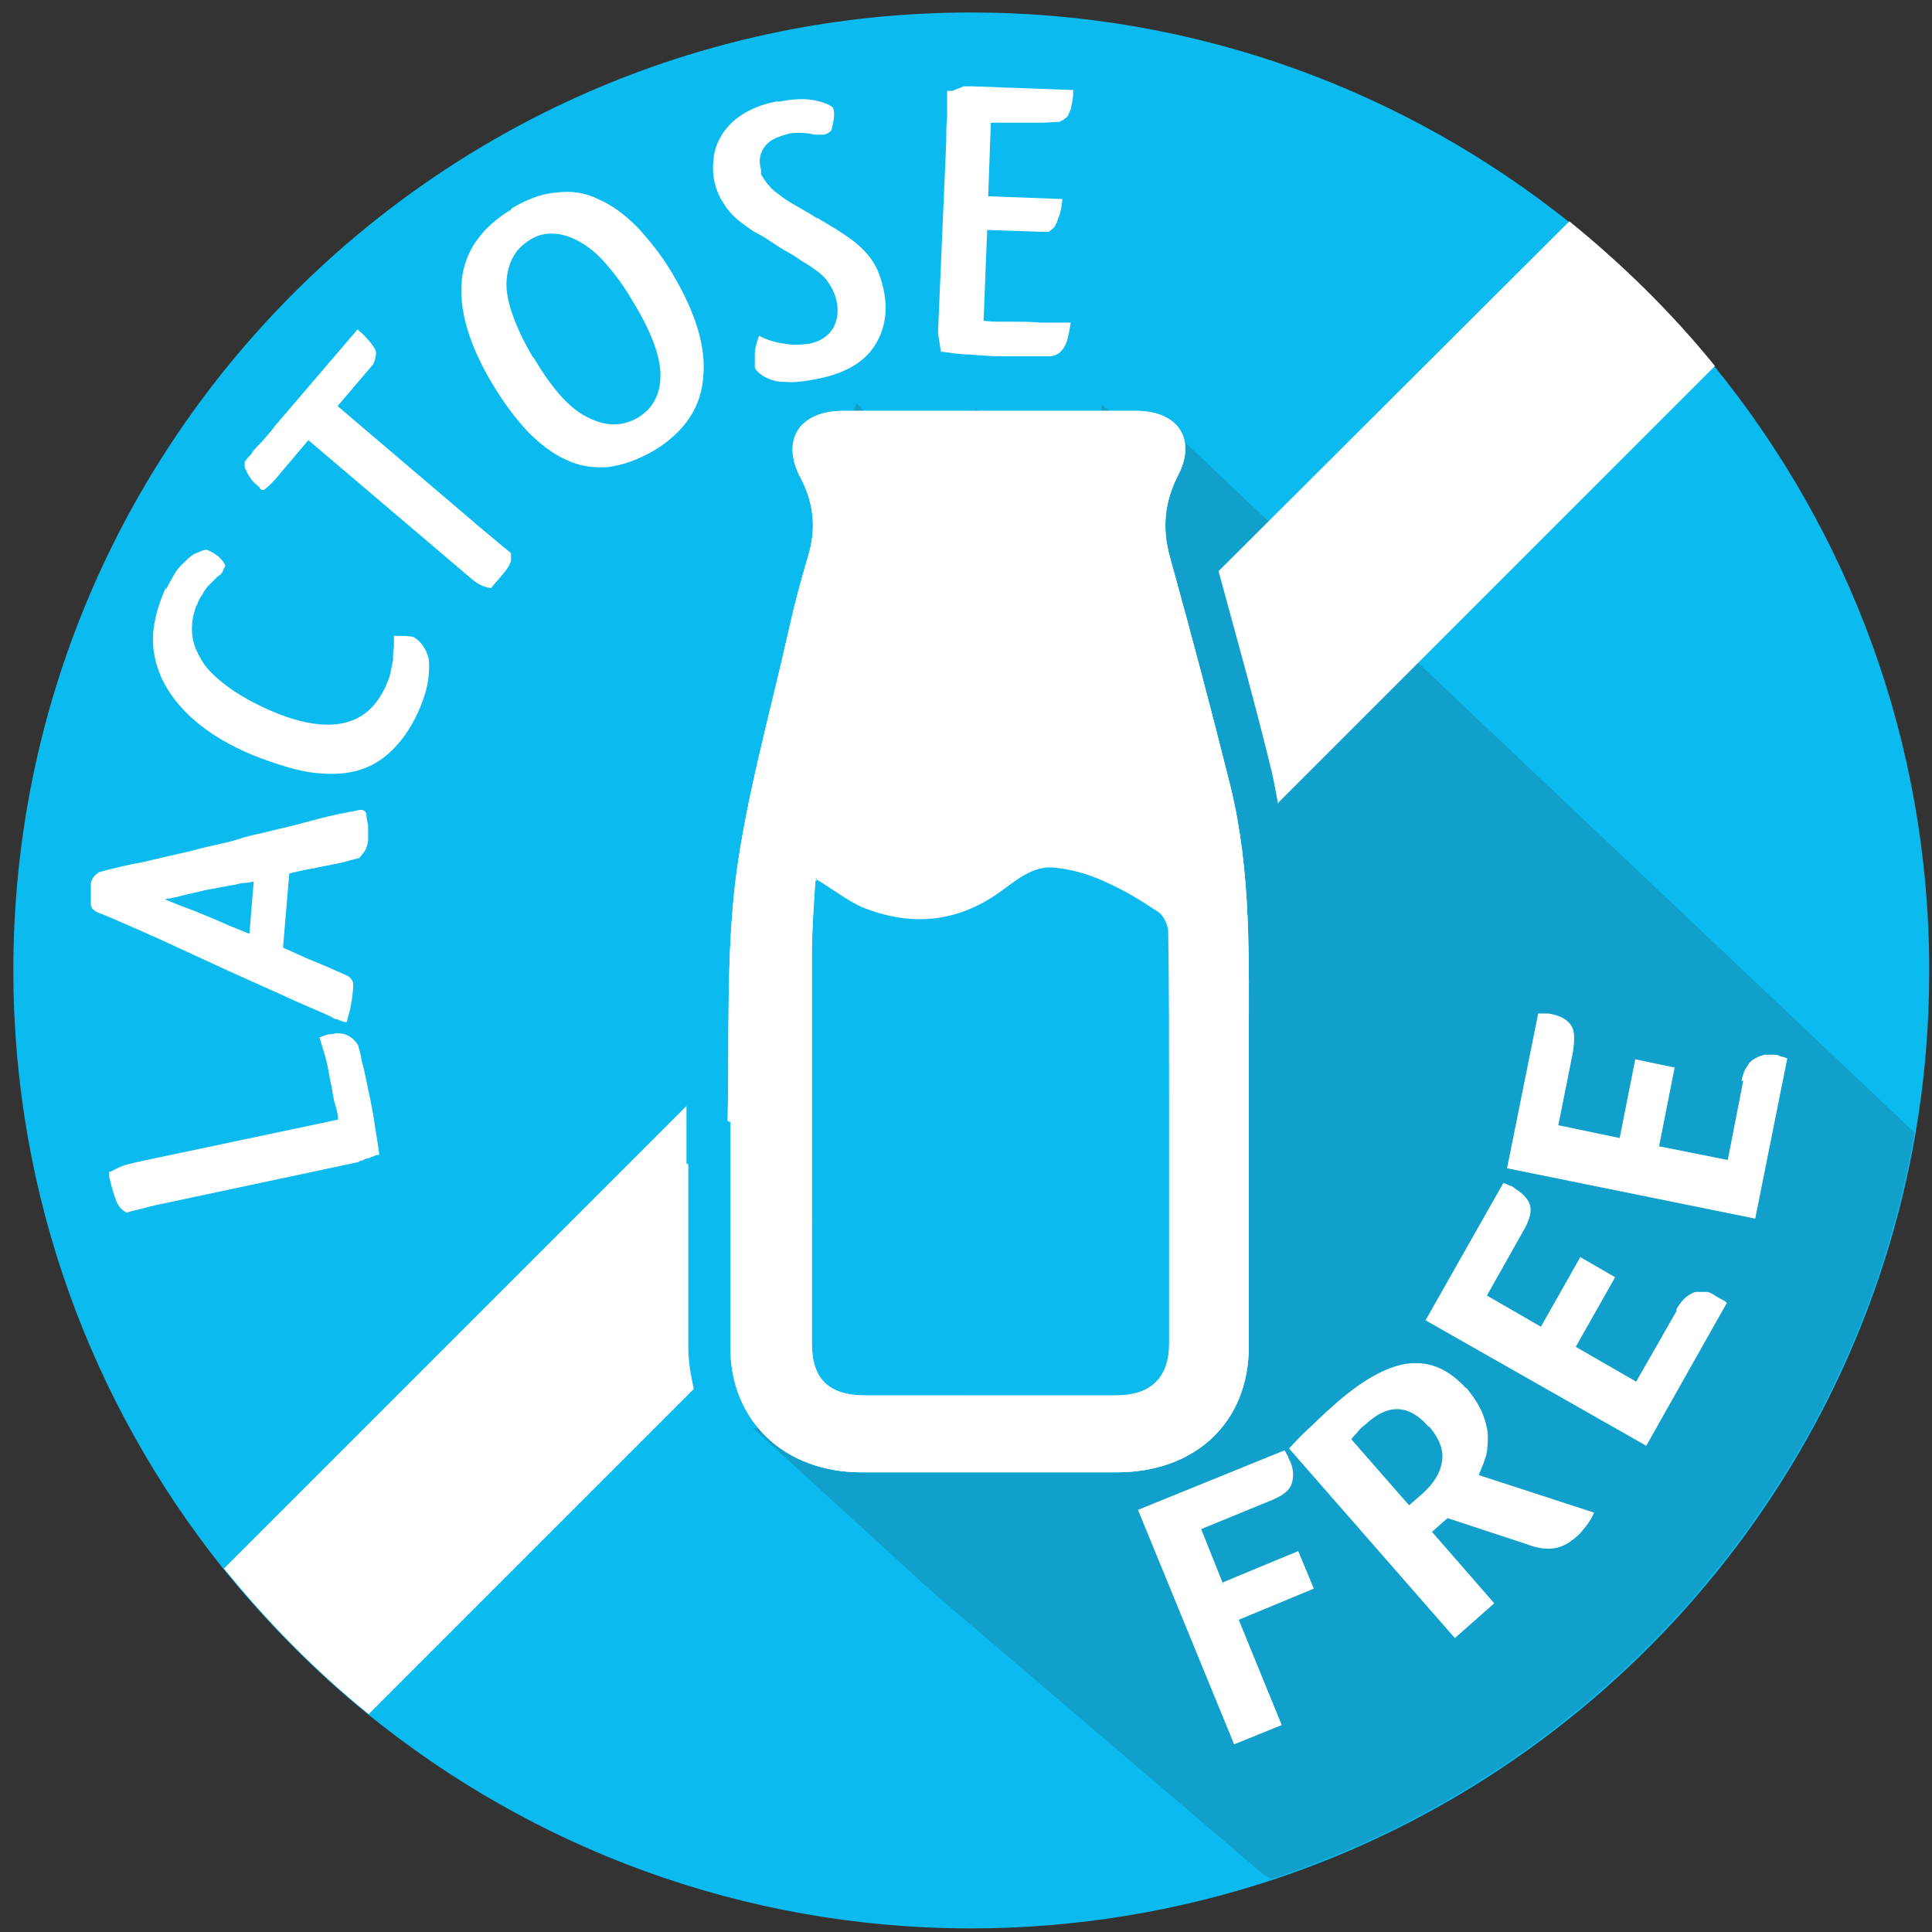 <svg width="120" height="120" viewBox="0 0 120 120" fill="none" xmlns="http://www.w3.org/2000/svg">
<rect x="0" y="0" width="120" height="120" fill="#333333" stroke="none"/>
<g clip-path="url(#clip0_372_303)">
<path d="M106.517 22.79C103.844 19.491 100.772 16.476 97.473 13.803C87.291 5.668 74.378 0.776 60.328 0.776C27.45 0.776 0.828 27.398 0.828 60.276C0.828 74.327 5.72 87.239 13.854 97.421C16.528 100.72 19.543 103.792 22.842 106.466C33.081 114.771 46.107 119.776 60.328 119.776C66.87 119.776 73.184 118.696 79.043 116.762C99.635 109.936 115.221 92.188 118.975 70.402C119.544 67.102 119.828 63.746 119.828 60.276C119.828 46.056 114.822 33.029 106.517 22.79Z" fill="#0BBBEF"/>
<path d="M118.974 70.402L73.524 27.398L71.533 28.194L68.462 25.123L67.381 32.119L60.612 25.35L58.962 29.559L57.54 29.389L53.217 25.066L52.079 27.057L50.6 33.257L49.064 73.246L52.136 79.332L56.857 81.949L59.417 85.135L59.815 86.784L46.789 88.718L57.995 98.957L78.53 116.477L78.985 116.705C99.577 109.879 115.163 92.131 118.917 70.345L118.974 70.402Z" fill="#10A0CB"/>
<path d="M75.972 98.274L80.636 96.34L81.603 98.672L76.939 100.607L79.612 107.148L76.654 108.343L70.682 93.781L79.783 90.083C79.783 90.083 79.954 90.368 80.01 90.481C80.01 90.595 80.124 90.709 80.181 90.879C80.352 91.335 80.352 91.733 80.238 92.131C80.124 92.529 79.726 92.87 79.043 93.155L74.607 94.975L75.972 98.388V98.274Z" fill="white"/>
<path d="M91.047 86.158C91.445 86.67 91.786 87.125 92.014 87.637C92.241 88.149 92.355 88.604 92.412 89.059C92.412 89.514 92.412 89.97 92.298 90.425C92.184 90.823 92.014 91.221 91.843 91.619L99.01 93.951C98.897 94.236 98.726 94.52 98.499 94.805C98.271 95.089 98.1 95.317 97.873 95.487C97.418 95.885 96.963 96.113 96.508 96.17C96.053 96.227 95.484 96.17 94.915 95.942L89.909 94.293L88.942 95.146L92.81 99.583L90.364 101.744L80.068 89.97C80.523 89.458 81.035 88.946 81.604 88.434C82.116 87.922 82.628 87.467 83.083 87.069C84.79 85.59 86.326 84.793 87.577 84.679C88.885 84.566 90.023 85.078 91.104 86.272L91.047 86.158ZM88.715 88.604C88.089 87.865 87.406 87.524 86.781 87.524C86.098 87.524 85.472 87.865 84.79 88.491C84.562 88.661 84.391 88.832 84.278 89.002C84.107 89.173 83.993 89.287 83.936 89.401L87.52 93.496L88.373 92.757C89.056 92.131 89.454 91.505 89.568 90.766C89.682 90.083 89.397 89.344 88.772 88.604H88.715Z" fill="white"/>
<path d="M104.129 81.323C104.3 80.982 104.527 80.754 104.698 80.584C104.925 80.413 105.096 80.299 105.324 80.242C105.551 80.242 105.722 80.242 105.949 80.242C106.177 80.242 106.347 80.356 106.518 80.47C106.689 80.584 106.803 80.641 106.916 80.697C107.03 80.754 107.144 80.811 107.258 80.925L102.252 89.799L88.543 82.006L93.378 73.473C93.378 73.473 93.662 73.587 93.776 73.644C93.89 73.644 94.004 73.758 94.174 73.871C94.629 74.156 94.914 74.497 95.028 74.838C95.141 75.237 95.028 75.749 94.629 76.431L92.354 80.47L95.71 82.404L98.156 78.081L100.318 79.332L97.872 83.655L101.626 85.817L104.129 81.437V81.323Z" fill="white"/>
<path d="M108.168 67.159C108.225 66.818 108.338 66.477 108.509 66.249C108.623 66.022 108.793 65.851 109.021 65.737C109.192 65.623 109.419 65.567 109.59 65.51C109.817 65.51 109.988 65.51 110.215 65.51C110.386 65.51 110.5 65.567 110.614 65.623C110.727 65.623 110.841 65.68 111.012 65.737L109.021 75.692L93.606 72.563L95.54 62.95C95.54 62.95 95.881 62.95 95.995 62.95C96.108 62.95 96.279 62.95 96.45 63.007C96.962 63.12 97.36 63.348 97.587 63.689C97.815 64.031 97.815 64.543 97.701 65.339L96.791 69.89L100.602 70.686L101.569 65.794L104.015 66.306L103.048 71.198L107.314 72.051L108.281 67.102L108.168 67.159Z" fill="white"/>
<path d="M45.197 69.605C45.311 64.543 45.084 59.48 45.709 54.474C46.392 49.298 47.871 44.178 49.008 39.059C49.35 37.523 49.748 36.044 50.203 34.508C50.715 32.802 50.544 31.209 49.691 29.616C48.496 27.284 49.691 25.52 52.365 25.52C58.451 25.52 64.481 25.52 70.567 25.52C73.184 25.52 74.322 27.284 73.184 29.502C72.331 31.152 72.16 32.802 72.672 34.622C73.98 39.343 75.232 44.065 76.426 48.843C77.734 54.19 77.564 59.594 77.564 65.054C77.564 71.255 77.564 77.455 77.564 83.655C77.564 88.32 74.265 91.448 69.373 91.448C64.082 91.448 58.792 91.448 53.502 91.448C48.724 91.448 45.368 88.263 45.368 83.712C45.368 79.048 45.368 74.326 45.368 69.662C45.368 69.662 45.311 69.662 45.254 69.662L45.197 69.605ZM50.658 54.588C50.544 56.294 50.431 57.83 50.431 59.366C50.431 67.387 50.431 75.407 50.431 83.428C50.431 85.646 51.454 86.67 53.787 86.67C58.963 86.67 64.082 86.67 69.259 86.67C71.534 86.67 72.558 85.589 72.558 83.485C72.558 78.536 72.558 73.53 72.558 68.581C72.558 64.998 72.558 61.414 72.501 57.83C72.501 57.432 72.217 56.92 71.876 56.693C70.852 56.01 69.828 55.327 68.69 54.872C67.723 54.417 66.642 54.076 65.561 53.962C64.082 53.791 63.002 54.815 61.921 55.555C59.304 57.375 56.46 57.603 53.502 56.408C52.535 56.01 51.682 55.327 50.601 54.645L50.658 54.588Z" fill="white"/>
<path d="M50.659 54.588C51.797 55.271 52.65 55.953 53.56 56.351C56.518 57.546 59.362 57.318 61.979 55.498C63.059 54.759 64.14 53.678 65.619 53.905C66.7 54.019 67.781 54.36 68.748 54.816C69.885 55.328 70.909 55.953 71.933 56.636C72.275 56.863 72.502 57.375 72.559 57.773C72.616 61.357 72.616 64.941 72.616 68.524C72.616 73.473 72.616 78.479 72.616 83.428C72.616 85.532 71.535 86.613 69.317 86.613C64.14 86.613 59.021 86.613 53.844 86.613C51.512 86.613 50.488 85.589 50.488 83.371C50.488 75.35 50.488 67.33 50.488 59.309C50.488 57.773 50.659 56.294 50.716 54.531L50.659 54.588Z" fill="#0BBBEF"/>
<path d="M6.916 72.848C6.916 72.848 7.314 72.62 7.599 72.506C7.883 72.392 8.225 72.336 8.68 72.222L21.08 69.605C21.08 69.321 21.023 68.98 20.91 68.638C20.796 68.297 20.739 67.899 20.682 67.501C20.568 67.102 20.511 66.59 20.398 66.078C20.284 65.567 20.113 65.055 19.942 64.486C20.227 64.372 20.398 64.315 20.511 64.315C20.625 64.315 20.739 64.315 20.853 64.258C21.08 64.258 21.308 64.258 21.535 64.372C21.763 64.486 21.99 64.656 22.161 64.941C22.218 65.168 22.332 65.453 22.389 65.908C22.502 66.306 22.616 66.818 22.73 67.387C22.901 68.183 23.071 68.98 23.185 69.776C23.299 70.572 23.412 71.141 23.469 71.653C23.356 71.653 23.242 71.71 23.128 71.767C23.014 71.767 22.901 71.881 22.787 71.881C22.673 71.881 22.616 71.937 22.502 71.994C22.389 71.994 22.275 72.051 22.218 72.108L10.443 74.611C9.874 74.725 9.362 74.838 8.964 74.952C8.566 75.066 8.168 75.123 7.883 75.237C7.656 75.123 7.428 74.895 7.314 74.611C7.201 74.326 7.03 73.815 6.859 73.075V72.848H6.916Z" fill="white" stroke="white" stroke-width="0.158" stroke-miterlimit="10"/>
<path d="M22.046 53.28C21.762 53.337 21.477 53.45 21.193 53.507C20.909 53.564 20.624 53.621 20.34 53.678C19.942 53.735 19.6 53.848 19.202 53.905C18.804 53.962 18.406 54.076 17.894 54.19L17.496 58.911C18.292 59.252 18.974 59.594 19.714 59.878C20.397 60.163 21.022 60.447 21.534 60.674C21.648 60.731 21.762 60.845 21.819 60.959C21.876 61.073 21.876 61.357 21.819 61.698C21.819 61.869 21.762 62.153 21.705 62.495C21.648 62.836 21.534 63.12 21.477 63.405C21.307 63.405 21.136 63.291 20.965 63.234C20.795 63.234 20.681 63.12 20.567 63.063C19.714 62.665 18.69 62.267 17.609 61.755C16.472 61.243 15.334 60.731 14.196 60.219C12.717 59.537 11.238 58.854 9.873 58.228C8.451 57.603 7.313 57.091 6.346 56.693C6.176 56.636 6.005 56.579 5.891 56.465C5.778 56.408 5.721 56.294 5.721 56.124C5.721 56.124 5.721 56.067 5.721 56.01C5.721 56.01 5.721 55.896 5.721 55.839C5.721 55.782 5.721 55.726 5.721 55.669C5.721 55.555 5.721 55.384 5.721 55.214C5.721 55.043 5.721 54.929 5.721 54.872C5.778 54.588 5.948 54.417 6.176 54.247C7.029 54.019 7.939 53.791 8.906 53.621C9.873 53.393 10.84 53.166 11.864 52.938C12.262 52.825 12.717 52.711 13.229 52.597C13.741 52.483 14.31 52.37 14.822 52.199C15.334 52.028 15.846 51.914 16.358 51.801C16.87 51.687 17.268 51.573 17.552 51.516C18.292 51.346 18.918 51.175 19.543 51.004C20.169 50.834 20.681 50.72 21.193 50.606C21.421 50.606 21.648 50.492 21.819 50.492C21.989 50.492 22.217 50.379 22.444 50.379C22.444 50.379 22.615 50.379 22.672 50.549C22.672 50.72 22.729 51.004 22.786 51.289C22.786 51.63 22.786 51.858 22.786 52.142C22.786 52.313 22.729 52.483 22.672 52.654C22.615 52.825 22.444 52.995 22.274 53.223L22.046 53.28ZM15.562 58.115L15.846 54.645C15.846 54.645 15.448 54.759 15.22 54.759C14.993 54.759 14.822 54.815 14.595 54.872C14.253 54.929 13.912 54.986 13.627 55.043C13.343 55.1 13.002 55.157 12.717 55.214C12.319 55.327 11.978 55.384 11.75 55.441C11.466 55.498 11.295 55.555 11.068 55.612C10.84 55.669 10.726 55.669 10.556 55.726C10.385 55.726 10.214 55.782 9.987 55.839C10.556 56.067 11.181 56.351 11.864 56.579C12.547 56.863 13.286 57.148 14.026 57.489L15.562 58.115Z" fill="white" stroke="white" stroke-width="0.158" stroke-miterlimit="10"/>
<path d="M10.214 37.011C10.442 36.499 10.67 36.101 10.897 35.703C11.125 35.304 11.409 35.077 11.637 34.849C11.864 34.622 12.092 34.451 12.319 34.394C12.547 34.28 12.717 34.224 12.831 34.224C13.116 34.337 13.286 34.451 13.514 34.622C13.684 34.792 13.855 34.963 13.912 35.134L13.798 35.361C13.798 35.361 13.741 35.532 13.684 35.589C13.627 35.646 13.514 35.703 13.4 35.816C13.4 35.816 13.4 35.816 13.343 35.873C13.343 35.873 13.343 35.873 13.286 35.93C13.286 35.93 13.002 36.214 12.888 36.328C12.774 36.442 12.661 36.613 12.547 36.783C12.547 36.897 12.433 36.954 12.376 37.068C12.319 37.181 12.262 37.295 12.205 37.409C12.205 37.466 12.149 37.58 12.092 37.636C12.092 37.693 12.035 37.807 12.035 37.864C11.864 38.376 11.807 38.888 11.864 39.457C11.921 40.026 12.149 40.538 12.49 41.106C12.831 41.675 13.4 42.187 14.083 42.699C14.765 43.211 15.675 43.723 16.699 44.178C18.633 45.031 20.226 45.259 21.421 44.974C22.615 44.69 23.468 43.894 24.037 42.642C24.151 42.358 24.265 42.13 24.322 41.846C24.378 41.562 24.435 41.277 24.492 40.993C24.492 40.708 24.492 40.424 24.549 40.196C24.549 39.969 24.549 39.741 24.549 39.571C24.947 39.571 25.289 39.571 25.63 39.627C26.028 39.855 26.312 40.196 26.483 40.708C26.597 40.993 26.597 41.448 26.54 42.017C26.483 42.585 26.312 43.211 26.028 43.894C25.63 44.861 25.118 45.657 24.549 46.283C23.98 46.908 23.298 47.42 22.444 47.705C21.648 47.989 20.681 48.046 19.6 47.932C18.52 47.819 17.268 47.42 15.789 46.852C12.888 45.657 11.011 44.007 10.101 42.073C9.703 41.163 9.532 40.253 9.589 39.4C9.646 38.547 9.873 37.75 10.214 36.897V37.011Z" fill="white" stroke="white" stroke-width="0.158" stroke-miterlimit="10"/>
<path d="M20.795 25.179L29.214 32.346C29.726 32.802 30.238 33.2 30.636 33.541C31.034 33.882 31.375 34.167 31.66 34.394C31.66 34.508 31.66 34.679 31.66 34.792C31.66 34.906 31.546 35.077 31.489 35.191C31.375 35.361 31.262 35.532 31.091 35.703C30.92 35.93 30.693 36.158 30.465 36.442C30.067 36.385 29.726 36.215 29.384 35.93L19.145 27.227L17.268 29.445C17.268 29.445 17.041 29.73 16.87 29.901C16.699 30.071 16.586 30.185 16.358 30.356C16.244 30.356 16.188 30.299 16.188 30.242C16.188 30.185 16.131 30.185 16.074 30.128C15.96 30.014 15.789 29.901 15.675 29.73C15.562 29.559 15.448 29.389 15.391 29.275C15.391 29.161 15.277 29.104 15.277 28.99C15.277 28.877 15.277 28.763 15.277 28.706L15.505 28.422C15.505 28.422 15.562 28.365 15.619 28.308C15.619 28.308 15.732 28.194 15.732 28.137C15.903 27.91 16.131 27.682 16.358 27.454C16.586 27.17 16.87 26.886 17.154 26.488L22.217 20.572C22.217 20.572 22.615 20.913 22.786 21.14C22.957 21.311 23.07 21.482 23.184 21.652C23.298 21.823 23.298 21.994 23.241 22.164C23.241 22.335 23.127 22.506 23.127 22.563L20.852 25.236L20.795 25.179Z" fill="white" stroke="white" stroke-width="0.158" stroke-miterlimit="10"/>
<path d="M31.829 13.006C32.797 12.437 33.707 12.096 34.56 12.039C35.47 11.925 36.323 12.039 37.12 12.437C37.916 12.779 38.712 13.348 39.509 14.144C40.248 14.94 40.988 15.85 41.67 16.988C43.092 19.377 43.775 21.482 43.604 23.359C43.491 25.236 42.467 26.772 40.59 27.91C39.623 28.479 38.656 28.82 37.745 28.934C36.835 28.991 35.982 28.877 35.186 28.479C34.389 28.137 33.593 27.512 32.853 26.772C32.114 25.976 31.375 25.009 30.692 23.871C29.213 21.425 28.587 19.263 28.758 17.443C28.928 15.623 30.009 14.144 31.829 13.063V13.006ZM33.195 22.449C34.332 24.326 35.413 25.521 36.551 26.033C37.688 26.601 38.712 26.544 39.623 26.033C40.59 25.464 41.102 24.554 41.102 23.302C41.102 22.051 40.476 20.458 39.281 18.524C38.712 17.557 38.087 16.761 37.518 16.135C36.949 15.509 36.38 15.111 35.811 14.826C35.242 14.542 34.731 14.428 34.219 14.428C33.707 14.428 33.195 14.599 32.797 14.883C31.886 15.452 31.431 16.362 31.375 17.614C31.375 18.865 32 20.515 33.195 22.506V22.449Z" fill="white" stroke="white" stroke-width="0.158" stroke-miterlimit="10"/>
<path d="M48.043 6.465C49.067 6.237 49.863 6.18 50.489 6.294C51.115 6.408 51.513 6.578 51.684 6.749C51.797 7.147 51.684 7.545 51.57 8.057C51.456 8.171 51.285 8.285 51.115 8.285C50.944 8.285 50.773 8.285 50.603 8.285C50.375 8.228 50.034 8.171 49.75 8.171C49.408 8.171 49.067 8.171 48.783 8.285C48.157 8.456 47.702 8.683 47.417 9.081C47.133 9.479 47.019 9.934 47.19 10.56V10.845C47.361 11.129 47.531 11.413 47.759 11.641C47.929 11.868 48.214 12.039 48.498 12.267C48.783 12.494 49.181 12.722 49.579 12.949C49.977 13.177 50.375 13.404 50.717 13.632C50.717 13.632 50.717 13.632 50.773 13.632C51.058 13.803 51.342 13.973 51.627 14.144C51.911 14.315 52.196 14.485 52.423 14.656C53.049 15.054 53.561 15.509 53.959 16.021C54.357 16.533 54.585 17.102 54.755 17.784C55.097 19.15 54.926 20.344 54.3 21.368C53.675 22.392 52.537 23.075 50.944 23.416C50.091 23.587 49.408 23.7 48.783 23.643C48.157 23.643 47.759 23.473 47.474 23.302C47.19 23.131 47.019 22.961 46.962 22.79C46.962 22.619 46.962 22.335 46.962 21.994C46.962 21.652 47.076 21.311 47.19 20.97C47.645 21.197 48.214 21.368 48.726 21.425C49.295 21.539 49.806 21.482 50.319 21.425C51.001 21.254 51.456 20.97 51.797 20.458C52.082 19.946 52.196 19.377 52.025 18.638C51.911 18.126 51.684 17.727 51.399 17.329C51.115 16.988 50.603 16.59 49.92 16.192C49.75 16.078 49.579 15.964 49.408 15.85C49.238 15.737 49.01 15.623 48.84 15.509C48.84 15.509 48.726 15.509 48.669 15.395C48.612 15.395 48.555 15.338 48.441 15.281L48.1 15.054C47.759 14.826 47.417 14.599 47.076 14.428C46.735 14.258 46.45 14.03 46.223 13.859C45.654 13.461 45.256 13.006 45.028 12.608C44.744 12.21 44.573 11.755 44.459 11.3C44.346 10.788 44.346 10.333 44.403 9.821C44.459 9.309 44.63 8.854 44.914 8.399C45.199 7.944 45.597 7.545 46.109 7.204C46.621 6.863 47.304 6.578 48.1 6.408L48.043 6.465Z" fill="white" stroke="white" stroke-width="0.158" stroke-miterlimit="10"/>
<path d="M61.068 20.003C61.068 20.003 61.58 20.06 61.922 20.06C62.263 20.06 62.547 20.06 62.889 20.06C63.401 20.06 63.969 20.06 64.652 20.117C65.335 20.117 65.903 20.117 66.415 20.117C66.302 20.799 66.188 21.311 66.017 21.539C65.847 21.823 65.619 21.994 65.278 22.051C64.936 22.051 64.595 22.051 64.083 22.051C63.628 22.051 63.002 22.051 62.32 22.051C61.58 22.051 60.898 21.994 60.215 21.937C59.532 21.937 59.02 21.823 58.508 21.766C58.452 21.368 58.395 21.027 58.338 20.686L58.85 8.854C58.85 8.342 58.85 7.773 58.907 7.261C58.907 6.749 58.907 6.237 58.907 5.725C58.907 5.725 59.02 5.725 59.077 5.725C59.134 5.725 59.248 5.725 59.305 5.668L59.589 5.555C59.589 5.555 59.76 5.498 59.874 5.441C59.987 5.441 60.158 5.441 60.386 5.441L66.586 5.668C66.586 6.01 66.529 6.294 66.472 6.522C66.472 6.749 66.358 6.92 66.302 7.034C66.302 7.147 66.188 7.261 66.074 7.318C66.017 7.375 65.903 7.432 65.79 7.489C65.448 7.489 65.05 7.545 64.652 7.545C64.254 7.545 63.856 7.545 63.401 7.545H61.467L61.296 12.267L65.903 12.438C65.847 12.893 65.79 13.234 65.676 13.461C65.619 13.689 65.505 13.916 65.448 14.03C65.335 14.144 65.221 14.258 65.107 14.315C64.993 14.315 64.823 14.315 64.595 14.315L61.239 14.201L61.011 20.003H61.068Z" fill="white" stroke="white" stroke-width="0.158" stroke-miterlimit="10"/>
<path d="M71.932 56.636C70.908 55.953 69.884 55.27 68.746 54.816C67.779 54.36 66.698 54.019 65.618 53.905C64.139 53.735 63.058 54.759 61.977 55.498C59.36 57.318 56.516 57.546 53.558 56.351C52.591 55.953 51.738 55.27 50.657 54.588C50.544 56.294 50.43 57.83 50.43 59.366C50.43 67.387 50.43 75.407 50.43 83.428C50.43 85.646 51.454 86.67 53.786 86.67C58.962 86.67 64.082 86.67 69.258 86.67C71.533 86.67 72.557 85.589 72.557 83.485C72.557 78.536 72.557 73.53 72.557 68.581C72.557 64.998 72.557 61.414 72.5 57.83C72.5 57.432 72.216 56.92 71.875 56.693L71.932 56.636Z" fill="#0BBBEF"/>
<path d="M79.328 49.924L106.518 22.733C103.845 19.434 100.773 16.419 97.474 13.746L75.688 35.475C76.825 39.685 78.02 43.894 79.044 48.16C79.157 48.729 79.271 49.298 79.385 49.924H79.328Z" fill="white"/>
<path d="M42.695 72.279H42.638V69.548C42.638 69.548 42.638 68.98 42.638 68.695L13.912 97.421C16.586 100.721 19.6 103.792 22.9 106.466L43.093 86.272C42.923 85.476 42.752 84.623 42.752 83.712C42.752 80.413 42.752 72.336 42.752 72.336L42.695 72.279Z" fill="white"/>
<path d="M45.197 69.605C45.311 64.543 45.084 59.48 45.709 54.474C46.392 49.298 47.871 44.178 49.008 39.059C49.35 37.523 49.748 36.044 50.203 34.508C50.715 32.802 50.544 31.209 49.691 29.616C48.496 27.284 49.691 25.52 52.365 25.52C58.451 25.52 64.481 25.52 70.567 25.52C73.184 25.52 74.322 27.284 73.184 29.502C72.331 31.152 72.16 32.802 72.672 34.622C73.98 39.343 75.232 44.065 76.426 48.843C77.734 54.19 77.564 59.594 77.564 65.054C77.564 71.255 77.564 77.455 77.564 83.655C77.564 88.32 74.265 91.448 69.373 91.448C64.082 91.448 58.792 91.448 53.502 91.448C48.724 91.448 45.368 88.263 45.368 83.712C45.368 79.048 45.368 74.326 45.368 69.662C45.368 69.662 45.311 69.662 45.254 69.662L45.197 69.605ZM50.658 54.588C50.544 56.294 50.431 57.83 50.431 59.366C50.431 67.387 50.431 75.407 50.431 83.428C50.431 85.646 51.454 86.67 53.787 86.67C58.963 86.67 64.082 86.67 69.259 86.67C71.534 86.67 72.558 85.589 72.558 83.485C72.558 78.536 72.558 73.53 72.558 68.581C72.558 64.998 72.558 61.414 72.501 57.83C72.501 57.432 72.217 56.92 71.876 56.693C70.852 56.01 69.828 55.327 68.69 54.872C67.723 54.417 66.642 54.076 65.561 53.962C64.082 53.791 63.002 54.815 61.921 55.555C59.304 57.375 56.46 57.603 53.502 56.408C52.535 56.01 51.682 55.327 50.601 54.645L50.658 54.588Z" fill="white"/>
<path d="M50.657 54.588C51.795 55.27 52.648 55.953 53.558 56.351C56.516 57.546 59.36 57.318 61.977 55.498C63.058 54.758 64.138 53.678 65.617 53.905C66.698 54.019 67.779 54.36 68.746 54.815C69.884 55.327 70.907 55.953 71.931 56.636C72.273 56.863 72.5 57.375 72.557 57.773C72.614 61.357 72.614 64.941 72.614 68.524C72.614 73.473 72.614 78.479 72.614 83.428C72.614 85.532 71.533 86.613 69.315 86.613C64.138 86.613 59.019 86.613 53.842 86.613C51.51 86.613 50.486 85.589 50.486 83.371C50.486 75.35 50.486 67.33 50.486 59.309C50.486 57.773 50.657 56.294 50.714 54.531L50.657 54.588Z" fill="#0BBBEF"/>
</g>
<defs>
<clipPath id="clip0_372_303">
<rect width="119" height="119" fill="white" transform="translate(0.828 0.776)"/>
</clipPath>
</defs>
</svg>
